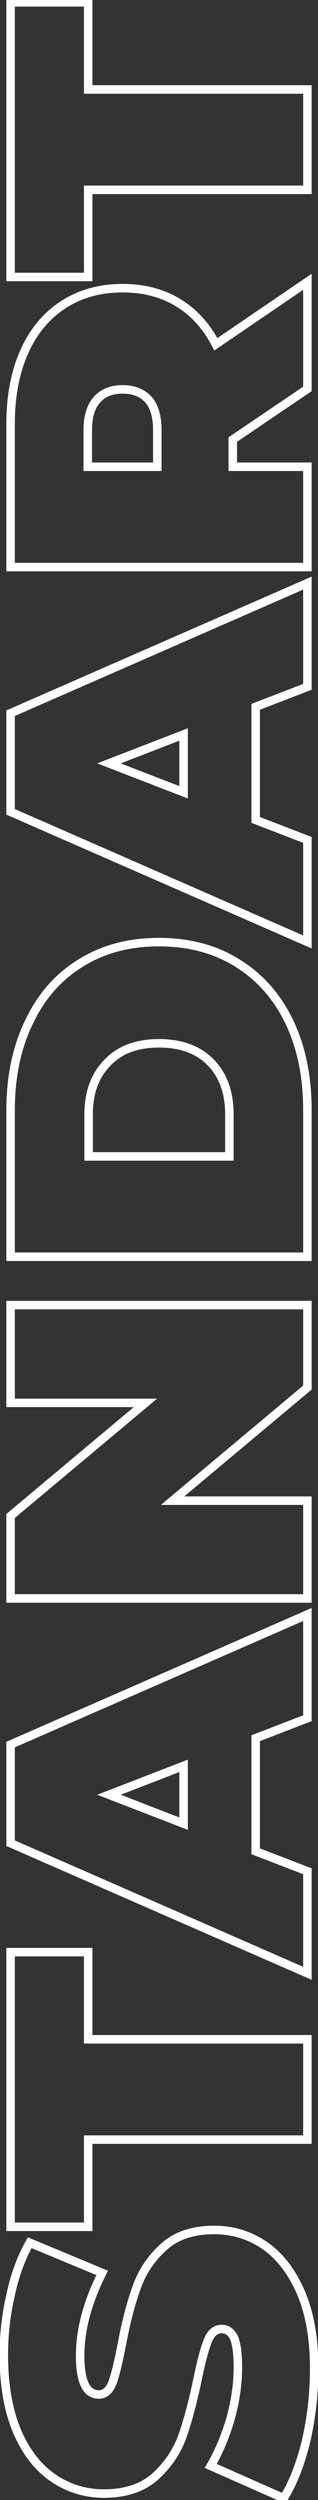 <?xml version="1.0" encoding="UTF-8"?> <svg xmlns="http://www.w3.org/2000/svg" width="75" height="588" viewBox="0 0 75 588" fill="none"><rect x="0" y="0" width="75" height="588" fill="#333333" stroke="none"/> <path d="M72.2 574.085L73.171 574.322L73.173 574.315L73.175 574.308L72.2 574.085ZM66.9 587.585L66.496 588.499L67.29 588.85L67.749 588.113L66.9 587.585ZM49.7 579.985L48.835 579.483L48.275 580.448L49.296 580.899L49.7 579.985ZM54.4 568.785L55.36 569.064L55.362 569.056L55.364 569.049L54.4 568.785ZM55.2 549.885L56.119 549.491L56.111 549.473L56.103 549.455L55.2 549.885ZM49 550.585L49.926 550.962L49.931 550.95L49 550.585ZM46.6 559.585L47.579 559.79L47.579 559.787L46.6 559.585ZM43 573.085L43.938 573.432L43.941 573.424L43.943 573.417L43 573.085ZM36.6 582.485L37.264 583.232L37.273 583.225L36.6 582.485ZM12.5 582.785L13.065 581.96L13.065 581.96L12.5 582.785ZM4 571.785L3.078 572.171L3.08 572.176L4 571.785ZM2.5 539.785L3.474 540.011L3.476 540.002L3.478 539.994L2.5 539.785ZM7 527.485L7.383 526.561L6.566 526.222L6.13 526.992L7 527.485ZM24.1 534.585L24.993 535.035L25.478 534.074L24.483 533.661L24.1 534.585ZM26.5 560.485L27.426 560.862L27.432 560.847L27.438 560.832L26.5 560.485ZM28.7 551.585L29.682 551.775L29.683 551.769L28.7 551.585ZM32.2 538.085L33.14 538.427L33.142 538.419L33.145 538.411L32.2 538.085ZM38.5 528.585L39.173 529.325L39.182 529.316L38.5 528.585ZM62.5 528.185L63.072 527.365L63.065 527.36L62.5 528.185ZM71 539.285L71.921 538.894L71.918 538.888L71 539.285ZM73.1 557.085C73.1 562.811 72.475 568.403 71.225 573.862L73.175 574.308C74.459 568.7 75.1 562.958 75.1 557.085L73.1 557.085ZM71.228 573.848C69.912 579.245 68.179 583.638 66.051 587.056L67.749 588.113C70.021 584.464 71.821 579.858 73.171 574.322L71.228 573.848ZM67.304 586.67L50.104 579.07L49.296 580.899L66.496 588.499L67.304 586.67ZM50.565 580.486C52.544 577.075 54.14 573.266 55.36 569.064L53.44 568.506C52.26 572.57 50.723 576.227 48.835 579.483L50.565 580.486ZM55.364 569.049C56.518 564.841 57.1 560.785 57.1 556.885L55.1 556.885C55.1 560.585 54.548 564.462 53.436 568.52L55.364 569.049ZM57.1 556.885C57.1 553.603 56.805 551.092 56.119 549.491L54.281 550.279C54.795 551.478 55.1 553.634 55.1 556.885L57.1 556.885ZM56.103 549.455C55.718 548.648 55.215 547.973 54.562 547.5C53.897 547.018 53.13 546.785 52.3 546.785L52.3 548.785C52.736 548.785 53.087 548.901 53.389 549.12C53.702 549.346 54.015 549.722 54.297 550.315L56.103 549.455ZM52.3 546.785C51.334 546.785 50.462 547.099 49.728 547.722C49.013 548.329 48.474 549.189 48.069 550.219L49.931 550.95C50.259 550.114 50.637 549.574 51.022 549.247C51.388 548.937 51.799 548.785 52.3 548.785L52.3 546.785ZM48.074 550.207C47.303 552.099 46.489 555.177 45.621 559.383L47.579 559.787C48.445 555.593 49.23 552.671 49.926 550.962L48.074 550.207ZM45.621 559.379C44.493 564.754 43.304 569.208 42.057 572.753L43.943 573.417C45.229 569.762 46.44 565.216 47.579 559.79L45.621 559.379ZM42.062 572.737C40.786 576.182 38.746 579.182 35.927 581.745L37.273 583.225C40.321 580.454 42.547 577.187 43.938 573.432L42.062 572.737ZM35.936 581.737C33.163 584.202 29.388 585.485 24.5 585.485L24.5 587.485C29.745 587.485 34.037 586.101 37.264 583.232L35.936 581.737ZM24.5 585.485C20.3 585.485 16.497 584.311 13.065 581.96L11.935 583.61C15.703 586.191 19.9 587.485 24.5 587.485L24.5 585.485ZM13.065 581.96C9.653 579.622 6.928 576.122 4.92 571.394L3.08 572.176C5.205 577.18 8.147 581.014 11.935 583.61L13.065 581.96ZM4.922 571.398C2.92 566.619 1.9 560.791 1.9 553.885L-0.1 553.885C-0.1 560.978 0.947 567.084 3.078 572.171L4.922 571.398ZM1.9 553.885C1.9 549.16 2.425 544.535 3.474 540.011L1.526 539.559C0.442 544.234 -0.1 549.01 -0.1 553.885L1.9 553.885ZM3.478 539.994C4.46 535.41 5.928 531.408 7.87 527.977L6.13 526.992C4.072 530.628 2.54 534.826 1.522 539.575L3.478 539.994ZM6.617 528.408L23.716 535.508L24.483 533.661L7.383 526.561L6.617 528.408ZM23.207 534.134C19.688 541.106 17.9 547.76 17.9 554.085L19.9 554.085C19.9 548.143 21.579 541.797 24.993 535.035L23.207 534.134ZM17.9 554.085C17.9 557.167 18.267 559.624 19.1 561.345C19.522 562.219 20.082 562.939 20.807 563.439C21.541 563.945 22.385 564.185 23.3 564.185L23.3 562.185C22.749 562.185 22.309 562.046 21.943 561.793C21.568 561.534 21.211 561.117 20.9 560.474C20.266 559.163 19.9 557.069 19.9 554.085L17.9 554.085ZM23.3 564.185C24.235 564.185 25.081 563.877 25.795 563.274C26.491 562.687 27.021 561.856 27.426 560.862L25.574 560.107C25.246 560.913 24.876 561.433 24.505 561.745C24.153 562.043 23.765 562.185 23.3 562.185L23.3 564.185ZM27.438 560.832C28.135 558.95 28.881 555.914 29.682 551.775L27.718 551.395C26.919 555.522 26.198 558.42 25.562 560.137L27.438 560.832ZM29.683 551.769C30.676 546.47 31.831 542.026 33.14 538.427L31.26 537.743C29.903 541.476 28.724 546.033 27.717 551.4L29.683 551.769ZM33.145 538.411C34.356 534.907 36.361 531.881 39.173 529.325L37.827 527.845C34.773 530.622 32.578 533.93 31.255 537.758L33.145 538.411ZM39.182 529.316C41.885 526.798 45.617 525.485 50.5 525.485L50.5 523.485C45.25 523.485 40.982 524.905 37.818 527.853L39.182 529.316ZM50.5 525.485C54.7 525.485 58.503 526.658 61.935 529.01L63.065 527.36C59.297 524.778 55.1 523.485 50.5 523.485L50.5 525.485ZM61.928 529.005C65.275 531.342 68.004 534.877 70.082 539.682L71.918 538.888C69.729 533.826 66.791 529.961 63.072 527.365L61.928 529.005ZM70.08 539.676C72.08 544.386 73.1 550.178 73.1 557.085L75.1 557.085C75.1 549.992 74.054 543.917 71.92 538.894L70.08 539.676ZM20.8 503.239L20.8 502.239L19.8 502.239L19.8 503.239L20.8 503.239ZM20.8 523.739L20.8 524.739L21.8 524.739L21.8 523.739L20.8 523.739ZM2.5 523.739L1.5 523.739L1.5 524.739L2.5 524.739L2.5 523.739ZM2.5 459.139L2.5 458.139L1.5 458.139L1.5 459.139L2.5 459.139ZM20.8 459.139L21.8 459.139L21.8 458.139L20.8 458.139L20.8 459.139ZM20.8 479.639L19.8 479.639L19.8 480.639L20.8 480.639L20.8 479.639ZM72.5 479.639L73.5 479.639L73.5 478.639L72.5 478.639L72.5 479.639ZM72.5 503.239L72.5 504.239L73.5 504.239L73.5 503.239L72.5 503.239ZM19.8 503.239L19.8 523.739L21.8 523.739L21.8 503.239L19.8 503.239ZM20.8 522.739L2.5 522.739L2.5 524.739L20.8 524.739L20.8 522.739ZM3.5 523.739L3.5 459.139L1.5 459.139L1.5 523.739L3.5 523.739ZM2.5 460.139L20.8 460.139L20.8 458.139L2.5 458.139L2.5 460.139ZM19.8 459.139L19.8 479.639L21.8 479.639L21.8 459.139L19.8 459.139ZM20.8 480.639L72.5 480.639L72.5 478.639L20.8 478.639L20.8 480.639ZM71.5 479.639L71.5 503.239L73.5 503.239L73.5 479.639L71.5 479.639ZM72.5 502.239L20.8 502.239L20.8 504.239L72.5 504.239L72.5 502.239ZM60.3 408.825L59.941 407.891L59.3 408.138L59.3 408.825L60.3 408.825ZM60.3 435.425L59.3 435.425L59.3 436.111L59.941 436.358L60.3 435.425ZM72.5 440.125L73.5 440.125L73.5 439.438L72.859 439.191L72.5 440.125ZM72.5 464.125L72.1 465.041L73.5 465.653L73.5 464.125L72.5 464.125ZM2.5 433.525L1.5 433.525L1.5 434.179L2.099 434.441L2.5 433.525ZM2.5 410.325L2.099 409.408L1.5 409.67L1.5 410.325L2.5 410.325ZM72.5 379.725L73.5 379.725L73.5 378.196L72.099 378.808L72.5 379.725ZM72.5 404.125L72.859 405.058L73.5 404.811L73.5 404.125L72.5 404.125ZM43.3 415.325L44.3 415.325L44.3 413.866L42.94 414.392L43.3 415.325ZM25.7 422.125L25.34 421.192L22.925 422.125L25.34 423.057L25.7 422.125ZM43.3 428.925L42.94 429.857L44.3 430.383L44.3 428.925L43.3 428.925ZM59.3 408.825L59.3 435.425L61.3 435.425L61.3 408.825L59.3 408.825ZM59.941 436.358L72.141 441.058L72.859 439.191L60.66 434.491L59.941 436.358ZM71.5 440.125L71.5 464.125L73.5 464.125L73.5 440.125L71.5 440.125ZM72.9 463.208L2.901 432.608L2.099 434.441L72.1 465.041L72.9 463.208ZM3.5 433.525L3.5 410.325L1.5 410.325L1.5 433.525L3.5 433.525ZM2.901 411.241L72.9 380.641L72.099 378.808L2.099 409.408L2.901 411.241ZM71.5 379.725L71.5 404.125L73.5 404.125L73.5 379.725L71.5 379.725ZM72.141 403.191L59.941 407.891L60.66 409.758L72.859 405.058L72.141 403.191ZM42.94 414.392L25.34 421.192L26.06 423.057L43.66 416.257L42.94 414.392ZM25.34 423.057L42.94 429.857L43.66 427.992L26.06 421.192L25.34 423.057ZM44.3 428.925L44.3 415.325L42.3 415.325L42.3 428.925L44.3 428.925ZM2.5 306.958L2.5 305.958L1.5 305.958L1.5 306.958L2.5 306.958ZM72.5 306.958L73.5 306.958L73.5 305.958L72.5 305.958L72.5 306.958ZM72.5 326.358L73.142 327.125L73.5 326.825L73.5 326.358L72.5 326.358ZM40.7 352.958L40.058 352.191L37.946 353.958L40.7 353.958L40.7 352.958ZM72.5 352.958L73.5 352.958L73.5 351.958L72.5 351.958L72.5 352.958ZM72.5 375.958L72.5 376.958L73.5 376.958L73.5 375.958L72.5 375.958ZM2.5 375.958L1.5 375.958L1.5 376.958L2.5 376.958L2.5 375.958ZM2.5 356.558L1.858 355.791L1.5 356.091L1.5 356.558L2.5 356.558ZM34.3 329.958L34.942 330.725L37.054 328.958L34.3 328.958L34.3 329.958ZM2.5 329.958L1.5 329.958L1.5 330.958L2.5 330.958L2.5 329.958ZM2.5 307.958L72.5 307.958L72.5 305.958L2.5 305.958L2.5 307.958ZM71.5 306.958L71.5 326.358L73.5 326.358L73.5 306.958L71.5 306.958ZM71.858 325.591L40.058 352.191L41.342 353.725L73.142 327.125L71.858 325.591ZM40.7 353.958L72.5 353.958L72.5 351.958L40.7 351.958L40.7 353.958ZM71.5 352.958L71.5 375.958L73.5 375.958L73.5 352.958L71.5 352.958ZM72.5 374.958L2.5 374.958L2.5 376.958L72.5 376.958L72.5 374.958ZM3.5 375.958L3.5 356.558L1.5 356.558L1.5 375.958L3.5 375.958ZM3.142 357.325L34.942 330.725L33.658 329.191L1.858 355.791L3.142 357.325ZM34.3 328.958L2.5 328.958L2.5 330.958L34.3 330.958L34.3 328.958ZM3.5 329.958L3.5 306.958L1.5 306.958L1.5 329.958L3.5 329.958ZM2.5 295.587L1.5 295.587L1.5 296.587L2.5 296.587L2.5 295.587ZM6.8 240.487L7.7 240.922L7.706 240.91L6.8 240.487ZM18.9 226.587L19.427 227.437L19.435 227.432L18.9 226.587ZM56.1 226.587L55.565 227.432L55.573 227.437L56.1 226.587ZM68.3 240.487L69.204 240.06L69.202 240.056L68.3 240.487ZM72.5 295.587L72.5 296.587L73.5 296.587L73.5 295.587L72.5 295.587ZM49.8 249.987L50.523 249.296L50.523 249.296L49.8 249.987ZM25.3 249.987L26.015 250.686L26.023 250.678L26.03 250.67L25.3 249.987ZM20.9 271.987L19.9 271.987L19.9 272.987L20.9 272.987L20.9 271.987ZM54.1 271.987L54.1 272.987L55.1 272.987L55.1 271.987L54.1 271.987ZM3.5 295.587L3.5 261.087L1.5 261.087L1.5 295.587L3.5 295.587ZM3.5 261.087C3.5 253.41 4.91 246.697 7.7 240.922L5.9 240.052C2.956 246.144 1.5 253.164 1.5 261.087L3.5 261.087ZM7.706 240.91C10.43 235.073 14.337 230.594 19.427 227.437L18.373 225.737C12.93 229.114 8.77 233.901 5.894 240.064L7.706 240.91ZM19.435 227.432C24.519 224.214 30.528 222.587 37.5 222.587L37.5 220.587C30.205 220.587 23.814 222.294 18.365 225.742L19.435 227.432ZM37.5 222.587C44.472 222.587 50.481 224.214 55.565 227.432L56.635 225.742C51.186 222.294 44.795 220.587 37.5 220.587L37.5 222.587ZM55.573 227.437C60.665 230.595 64.607 235.078 67.398 240.918L69.202 240.056C66.26 233.897 62.068 229.112 56.627 225.737L55.573 227.437ZM67.396 240.914C70.122 246.691 71.5 253.407 71.5 261.087L73.5 261.087C73.5 253.167 72.078 246.15 69.204 240.06L67.396 240.914ZM71.5 261.087L71.5 295.587L73.5 295.587L73.5 261.087L71.5 261.087ZM72.5 294.587L2.5 294.587L2.5 296.587L72.5 296.587L72.5 294.587ZM55.1 262.087C55.1 256.823 53.605 252.522 50.523 249.296L49.077 250.678C51.728 253.453 53.1 257.218 53.1 262.087L55.1 262.087ZM50.523 249.296C47.357 245.986 42.969 244.387 37.5 244.387L37.5 246.387C42.564 246.387 46.376 247.854 49.077 250.678L50.523 249.296ZM37.5 244.387C32.032 244.387 27.671 245.986 24.57 249.304L26.03 250.67C28.662 247.855 32.435 246.387 37.5 246.387L37.5 244.387ZM24.585 249.288C21.432 252.512 19.9 256.817 19.9 262.087L21.9 262.087C21.9 257.224 23.301 253.462 26.015 250.686L24.585 249.288ZM19.9 262.087L19.9 271.987L21.9 271.987L21.9 262.087L19.9 262.087ZM20.9 272.987L54.1 272.987L54.1 270.987L20.9 270.987L20.9 272.987ZM55.1 271.987L55.1 262.087L53.1 262.087L53.1 271.987L55.1 271.987ZM60.3 166.246L59.941 165.313L59.3 165.56L59.3 166.246L60.3 166.246ZM60.3 192.846L59.3 192.846L59.3 193.533L59.941 193.78L60.3 192.846ZM72.5 197.546L73.5 197.546L73.5 196.86L72.859 196.613L72.5 197.546ZM72.5 221.546L72.099 222.463L73.5 223.075L73.5 221.546L72.5 221.546ZM2.5 190.946L1.5 190.946L1.5 191.601L2.099 191.863L2.5 190.946ZM2.5 167.746L2.099 166.83L1.5 167.092L1.5 167.746L2.5 167.746ZM72.5 137.146L73.5 137.146L73.5 135.618L72.099 136.23L72.5 137.146ZM72.5 161.546L72.859 162.48L73.5 162.233L73.5 161.546L72.5 161.546ZM43.3 172.746L44.3 172.746L44.3 171.288L42.94 171.814L43.3 172.746ZM25.7 179.546L25.34 178.614L22.925 179.546L25.34 180.479L25.7 179.546ZM43.3 186.346L42.94 187.279L44.3 187.805L44.3 186.346L43.3 186.346ZM59.3 166.246L59.3 192.846L61.3 192.846L61.3 166.246L59.3 166.246ZM59.941 193.78L72.141 198.48L72.859 196.613L60.66 191.913L59.941 193.78ZM71.5 197.546L71.5 221.546L73.5 221.546L73.5 197.546L71.5 197.546ZM72.9 220.63L2.901 190.03L2.099 191.863L72.099 222.463L72.9 220.63ZM3.5 190.946L3.5 167.746L1.5 167.746L1.5 190.946L3.5 190.946ZM2.901 168.663L72.9 138.063L72.099 136.23L2.099 166.83L2.901 168.663ZM71.5 137.146L71.5 161.546L73.5 161.546L73.5 137.146L71.5 137.146ZM72.141 160.613L59.941 165.313L60.66 167.18L72.859 162.48L72.141 160.613ZM42.94 171.814L25.34 178.614L26.06 180.479L43.66 173.679L42.94 171.814ZM25.34 180.479L42.94 187.279L43.66 185.414L26.06 178.614L25.34 180.479ZM44.3 186.346L44.3 172.746L42.3 172.746L42.3 186.346L44.3 186.346ZM54.9 103.38L54.34 102.552L53.9 102.849L53.9 103.38L54.9 103.38ZM54.9 109.78L53.9 109.78L53.9 110.78L54.9 110.78L54.9 109.78ZM72.5 109.78L73.5 109.78L73.5 108.78L72.5 108.78L72.5 109.78ZM72.5 133.38L72.5 134.38L73.5 134.38L73.5 133.38L72.5 133.38ZM2.5 133.38L1.5 133.38L1.5 134.38L2.5 134.38L2.5 133.38ZM5.7 82.78L6.614 83.186L6.614 83.186L5.7 82.78ZM14.9 71.68L15.445 72.519L15.445 72.519L14.9 71.68ZM42 71.18L41.481 72.035L41.481 72.035L42 71.18ZM50.9 80.98L50.011 81.438L50.529 82.442L51.463 81.807L50.9 80.98ZM72.5 66.28L73.5 66.28L73.5 64.39L71.937 65.453L72.5 66.28ZM72.5 91.48L73.06 92.308L73.5 92.011L73.5 91.48L72.5 91.48ZM22.9 93.98L23.637 94.656L23.645 94.647L23.653 94.639L22.9 93.98ZM20.7 109.78L19.7 109.78L19.7 110.78L20.7 110.78L20.7 109.78ZM37.1 109.78L37.1 110.78L38.1 110.78L38.1 109.78L37.1 109.78ZM35 93.98L35.753 93.322L35.745 93.313L35.737 93.304L35 93.98ZM53.9 103.38L53.9 109.78L55.9 109.78L55.9 103.38L53.9 103.38ZM54.9 110.78L72.5 110.78L72.5 108.78L54.9 108.78L54.9 110.78ZM71.5 109.78L71.5 133.38L73.5 133.38L73.5 109.78L71.5 109.78ZM72.5 132.38L2.5 132.38L2.5 134.38L72.5 134.38L72.5 132.38ZM3.5 133.38L3.5 99.68L1.5 99.68L1.5 133.38L3.5 133.38ZM3.5 99.68C3.5 93.322 4.549 87.832 6.614 83.186L4.786 82.374C2.584 87.328 1.5 93.105 1.5 99.68L3.5 99.68ZM6.614 83.186C8.677 78.544 11.623 75.003 15.445 72.519L14.355 70.842C10.177 73.558 6.99 77.416 4.786 82.374L6.614 83.186ZM15.445 72.519C19.264 70.036 23.736 68.78 28.9 68.78L28.9 66.78C23.397 66.78 18.536 68.124 14.355 70.842L15.445 72.519ZM28.9 68.78C33.744 68.78 37.926 69.876 41.481 72.035L42.519 70.325C38.608 67.951 34.056 66.78 28.9 66.78L28.9 68.78ZM41.481 72.035C45.041 74.197 47.887 77.319 50.011 81.438L51.789 80.522C49.513 76.108 46.425 72.697 42.519 70.325L41.481 72.035ZM51.463 81.807L73.063 67.107L71.937 65.453L50.337 80.153L51.463 81.807ZM71.5 66.28L71.5 91.48L73.5 91.48L73.5 66.28L71.5 66.28ZM71.94 90.652L54.34 102.552L55.46 104.208L73.06 92.308L71.94 90.652ZM28.9 90.58C26.081 90.58 23.779 91.457 22.147 93.322L23.653 94.639C24.821 93.303 26.518 92.58 28.9 92.58L28.9 90.58ZM22.163 93.304C20.462 95.16 19.7 97.846 19.7 101.18L21.7 101.18C21.7 98.114 22.404 96.001 23.637 94.656L22.163 93.304ZM19.7 101.18L19.7 109.78L21.7 109.78L21.7 101.18L19.7 101.18ZM20.7 110.78L37.1 110.78L37.1 108.78L20.7 108.78L20.7 110.78ZM38.1 109.78L38.1 101.18L36.1 101.18L36.1 109.78L38.1 109.78ZM38.1 101.18C38.1 97.856 37.376 95.177 35.753 93.322L34.247 94.639C35.424 95.984 36.1 98.104 36.1 101.18L38.1 101.18ZM35.737 93.304C34.044 91.457 31.72 90.58 28.9 90.58L28.9 92.58C31.28 92.58 33.023 93.303 34.263 94.656L35.737 93.304ZM20.8 44.645L20.8 43.645L19.8 43.645L19.8 44.645L20.8 44.645ZM20.8 65.145L20.8 66.145L21.8 66.145L21.8 65.145L20.8 65.145ZM2.5 65.145L1.5 65.145L1.5 66.145L2.5 66.145L2.5 65.145ZM2.5 0.545L2.5 -0.455L1.5 -0.455L1.5 0.545L2.5 0.545ZM20.8 0.545L21.8 0.545L21.8 -0.455L20.8 -0.455L20.8 0.545ZM20.8 21.045L19.8 21.045L19.8 22.045L20.8 22.045L20.8 21.045ZM72.5 21.045L73.5 21.045L73.5 20.045L72.5 20.045L72.5 21.045ZM72.5 44.645L72.5 45.645L73.5 45.645L73.5 44.645L72.5 44.645ZM19.8 44.645L19.8 65.145L21.8 65.145L21.8 44.645L19.8 44.645ZM20.8 64.145L2.5 64.145L2.5 66.145L20.8 66.145L20.8 64.145ZM3.5 65.145L3.5 0.545L1.5 0.545L1.5 65.145L3.5 65.145ZM2.5 1.545L20.8 1.545L20.8 -0.455L2.5 -0.455L2.5 1.545ZM19.8 0.545L19.8 21.045L21.8 21.045L21.8 0.545L19.8 0.545ZM20.8 22.045L72.5 22.045L72.5 20.045L20.8 20.045L20.8 22.045ZM71.5 21.045L71.5 44.645L73.5 44.645L73.5 21.045L71.5 21.045ZM72.5 43.645L20.8 43.645L20.8 45.645L72.5 45.645L72.5 43.645Z" fill="white"></path> </svg> 
